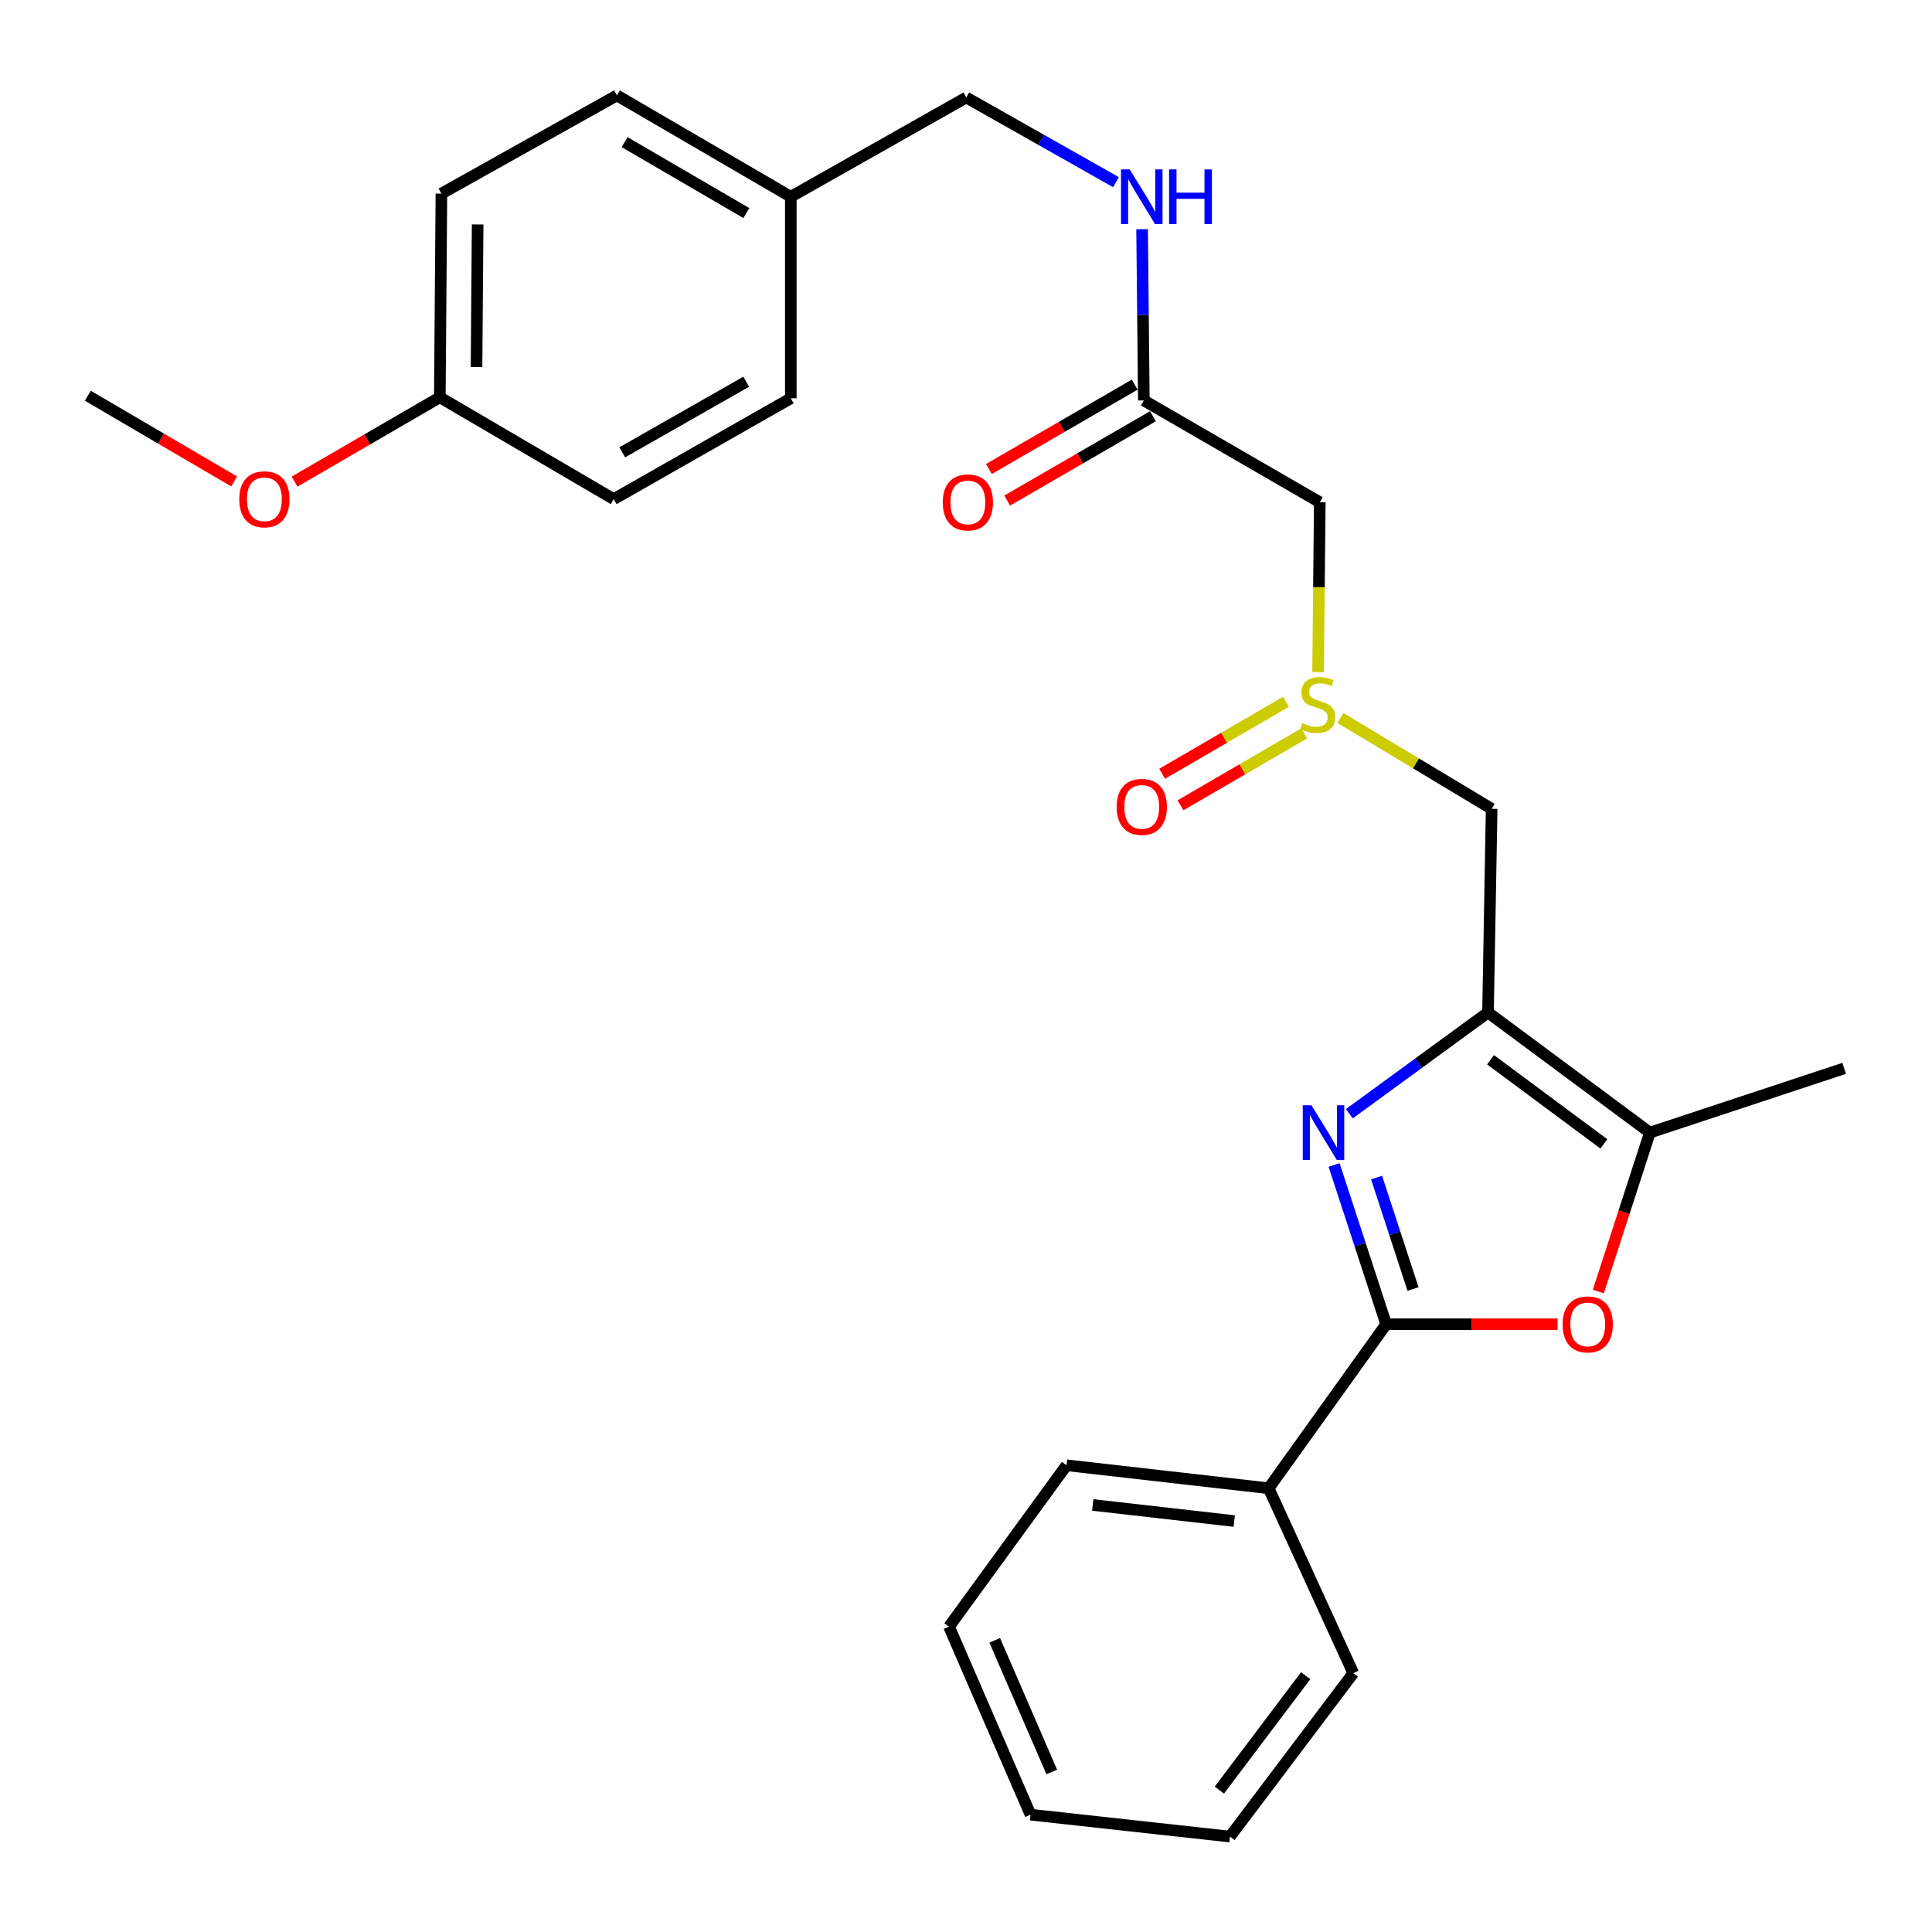 <?xml version='1.0' encoding='iso-8859-1'?>
<svg version='1.1' baseProfile='full'
              xmlns='http://www.w3.org/2000/svg'
                      xmlns:rdkit='http://www.rdkit.org/xml'
                      xmlns:xlink='http://www.w3.org/1999/xlink'
                  xml:space='preserve'
width='1000px' height='1000px' viewBox='0 0 1000 1000'>
<!-- END OF HEADER -->
<rect style='opacity:1.0;fill:#FFFFFF;stroke:none' width='1000' height='1000' x='0' y='0'> </rect>
<path class='bond-0' d='M 698.416,576.469 L 734.307,550.26' style='fill:none;fill-rule:evenodd;stroke:#0000FF;stroke-width:6px;stroke-linecap:butt;stroke-linejoin:miter;stroke-opacity:1' />
<path class='bond-0' d='M 734.307,550.26 L 770.197,524.05' style='fill:none;fill-rule:evenodd;stroke:#000000;stroke-width:6px;stroke-linecap:butt;stroke-linejoin:miter;stroke-opacity:1' />
<path class='bond-1' d='M 690.525,603.006 L 704.003,644.217' style='fill:none;fill-rule:evenodd;stroke:#0000FF;stroke-width:6px;stroke-linecap:butt;stroke-linejoin:miter;stroke-opacity:1' />
<path class='bond-1' d='M 704.003,644.217 L 717.482,685.428' style='fill:none;fill-rule:evenodd;stroke:#000000;stroke-width:6px;stroke-linecap:butt;stroke-linejoin:miter;stroke-opacity:1' />
<path class='bond-1' d='M 712.512,609.501 L 721.947,638.349' style='fill:none;fill-rule:evenodd;stroke:#0000FF;stroke-width:6px;stroke-linecap:butt;stroke-linejoin:miter;stroke-opacity:1' />
<path class='bond-1' d='M 721.947,638.349 L 731.382,667.196' style='fill:none;fill-rule:evenodd;stroke:#000000;stroke-width:6px;stroke-linecap:butt;stroke-linejoin:miter;stroke-opacity:1' />
<path class='bond-3' d='M 770.197,524.05 L 853.981,586.237' style='fill:none;fill-rule:evenodd;stroke:#000000;stroke-width:6px;stroke-linecap:butt;stroke-linejoin:miter;stroke-opacity:1' />
<path class='bond-3' d='M 771.513,548.538 L 830.161,592.069' style='fill:none;fill-rule:evenodd;stroke:#000000;stroke-width:6px;stroke-linecap:butt;stroke-linejoin:miter;stroke-opacity:1' />
<path class='bond-5' d='M 770.197,524.05 L 772.075,418.64' style='fill:none;fill-rule:evenodd;stroke:#000000;stroke-width:6px;stroke-linecap:butt;stroke-linejoin:miter;stroke-opacity:1' />
<path class='bond-2' d='M 717.482,685.428 L 761.838,685.428' style='fill:none;fill-rule:evenodd;stroke:#000000;stroke-width:6px;stroke-linecap:butt;stroke-linejoin:miter;stroke-opacity:1' />
<path class='bond-2' d='M 761.838,685.428 L 806.193,685.428' style='fill:none;fill-rule:evenodd;stroke:#FF0000;stroke-width:6px;stroke-linecap:butt;stroke-linejoin:miter;stroke-opacity:1' />
<path class='bond-8' d='M 717.482,685.428 L 656.658,770.323' style='fill:none;fill-rule:evenodd;stroke:#000000;stroke-width:6px;stroke-linecap:butt;stroke-linejoin:miter;stroke-opacity:1' />
<path class='bond-27' d='M 827.293,668.501 L 840.637,627.369' style='fill:none;fill-rule:evenodd;stroke:#FF0000;stroke-width:6px;stroke-linecap:butt;stroke-linejoin:miter;stroke-opacity:1' />
<path class='bond-27' d='M 840.637,627.369 L 853.981,586.237' style='fill:none;fill-rule:evenodd;stroke:#000000;stroke-width:6px;stroke-linecap:butt;stroke-linejoin:miter;stroke-opacity:1' />
<path class='bond-19' d='M 853.981,586.237 L 954.545,552.978' style='fill:none;fill-rule:evenodd;stroke:#000000;stroke-width:6px;stroke-linecap:butt;stroke-linejoin:miter;stroke-opacity:1' />
<path class='bond-4' d='M 693.766,371.62 L 732.921,395.13' style='fill:none;fill-rule:evenodd;stroke:#CCCC00;stroke-width:6px;stroke-linecap:butt;stroke-linejoin:miter;stroke-opacity:1' />
<path class='bond-4' d='M 732.921,395.13 L 772.075,418.64' style='fill:none;fill-rule:evenodd;stroke:#000000;stroke-width:6px;stroke-linecap:butt;stroke-linejoin:miter;stroke-opacity:1' />
<path class='bond-6' d='M 682.231,347.856 L 682.676,303.912' style='fill:none;fill-rule:evenodd;stroke:#CCCC00;stroke-width:6px;stroke-linecap:butt;stroke-linejoin:miter;stroke-opacity:1' />
<path class='bond-6' d='M 682.676,303.912 L 683.121,259.968' style='fill:none;fill-rule:evenodd;stroke:#000000;stroke-width:6px;stroke-linecap:butt;stroke-linejoin:miter;stroke-opacity:1' />
<path class='bond-10' d='M 665.602,363.244 L 633.565,381.874' style='fill:none;fill-rule:evenodd;stroke:#CCCC00;stroke-width:6px;stroke-linecap:butt;stroke-linejoin:miter;stroke-opacity:1' />
<path class='bond-10' d='M 633.565,381.874 L 601.528,400.504' style='fill:none;fill-rule:evenodd;stroke:#FF0000;stroke-width:6px;stroke-linecap:butt;stroke-linejoin:miter;stroke-opacity:1' />
<path class='bond-10' d='M 675.093,379.564 L 643.056,398.195' style='fill:none;fill-rule:evenodd;stroke:#CCCC00;stroke-width:6px;stroke-linecap:butt;stroke-linejoin:miter;stroke-opacity:1' />
<path class='bond-10' d='M 643.056,398.195 L 611.019,416.825' style='fill:none;fill-rule:evenodd;stroke:#FF0000;stroke-width:6px;stroke-linecap:butt;stroke-linejoin:miter;stroke-opacity:1' />
<path class='bond-7' d='M 683.121,259.968 L 592.048,207.263' style='fill:none;fill-rule:evenodd;stroke:#000000;stroke-width:6px;stroke-linecap:butt;stroke-linejoin:miter;stroke-opacity:1' />
<path class='bond-9' d='M 592.048,207.263 L 591.598,162.95' style='fill:none;fill-rule:evenodd;stroke:#000000;stroke-width:6px;stroke-linecap:butt;stroke-linejoin:miter;stroke-opacity:1' />
<path class='bond-9' d='M 591.598,162.95 L 591.149,118.637' style='fill:none;fill-rule:evenodd;stroke:#0000FF;stroke-width:6px;stroke-linecap:butt;stroke-linejoin:miter;stroke-opacity:1' />
<path class='bond-11' d='M 587.321,199.092 L 549.589,220.923' style='fill:none;fill-rule:evenodd;stroke:#000000;stroke-width:6px;stroke-linecap:butt;stroke-linejoin:miter;stroke-opacity:1' />
<path class='bond-11' d='M 549.589,220.923 L 511.858,242.753' style='fill:none;fill-rule:evenodd;stroke:#FF0000;stroke-width:6px;stroke-linecap:butt;stroke-linejoin:miter;stroke-opacity:1' />
<path class='bond-11' d='M 596.776,215.433 L 559.044,237.264' style='fill:none;fill-rule:evenodd;stroke:#000000;stroke-width:6px;stroke-linecap:butt;stroke-linejoin:miter;stroke-opacity:1' />
<path class='bond-11' d='M 559.044,237.264 L 521.313,259.095' style='fill:none;fill-rule:evenodd;stroke:#FF0000;stroke-width:6px;stroke-linecap:butt;stroke-linejoin:miter;stroke-opacity:1' />
<path class='bond-21' d='M 656.658,770.323 L 552.045,758.419' style='fill:none;fill-rule:evenodd;stroke:#000000;stroke-width:6px;stroke-linecap:butt;stroke-linejoin:miter;stroke-opacity:1' />
<path class='bond-21' d='M 638.831,787.296 L 565.602,778.963' style='fill:none;fill-rule:evenodd;stroke:#000000;stroke-width:6px;stroke-linecap:butt;stroke-linejoin:miter;stroke-opacity:1' />
<path class='bond-22' d='M 656.658,770.323 L 700.459,866.021' style='fill:none;fill-rule:evenodd;stroke:#000000;stroke-width:6px;stroke-linecap:butt;stroke-linejoin:miter;stroke-opacity:1' />
<path class='bond-12' d='M 577.629,94.29 L 538.888,72.374' style='fill:none;fill-rule:evenodd;stroke:#0000FF;stroke-width:6px;stroke-linecap:butt;stroke-linejoin:miter;stroke-opacity:1' />
<path class='bond-12' d='M 538.888,72.374 L 500.147,50.458' style='fill:none;fill-rule:evenodd;stroke:#000000;stroke-width:6px;stroke-linecap:butt;stroke-linejoin:miter;stroke-opacity:1' />
<path class='bond-13' d='M 500.147,50.458 L 409.315,101.841' style='fill:none;fill-rule:evenodd;stroke:#000000;stroke-width:6px;stroke-linecap:butt;stroke-linejoin:miter;stroke-opacity:1' />
<path class='bond-15' d='M 409.315,101.841 L 409.315,206.161' style='fill:none;fill-rule:evenodd;stroke:#000000;stroke-width:6px;stroke-linecap:butt;stroke-linejoin:miter;stroke-opacity:1' />
<path class='bond-16' d='M 409.315,101.841 L 319.302,49.388' style='fill:none;fill-rule:evenodd;stroke:#000000;stroke-width:6px;stroke-linecap:butt;stroke-linejoin:miter;stroke-opacity:1' />
<path class='bond-16' d='M 386.308,110.285 L 323.298,73.568' style='fill:none;fill-rule:evenodd;stroke:#000000;stroke-width:6px;stroke-linecap:butt;stroke-linejoin:miter;stroke-opacity:1' />
<path class='bond-14' d='M 227.652,205.637 L 228.471,100.216' style='fill:none;fill-rule:evenodd;stroke:#000000;stroke-width:6px;stroke-linecap:butt;stroke-linejoin:miter;stroke-opacity:1' />
<path class='bond-14' d='M 246.654,189.97 L 247.227,116.175' style='fill:none;fill-rule:evenodd;stroke:#000000;stroke-width:6px;stroke-linecap:butt;stroke-linejoin:miter;stroke-opacity:1' />
<path class='bond-20' d='M 227.652,205.637 L 190.06,227.46' style='fill:none;fill-rule:evenodd;stroke:#000000;stroke-width:6px;stroke-linecap:butt;stroke-linejoin:miter;stroke-opacity:1' />
<path class='bond-20' d='M 190.06,227.46 L 152.467,249.282' style='fill:none;fill-rule:evenodd;stroke:#FF0000;stroke-width:6px;stroke-linecap:butt;stroke-linejoin:miter;stroke-opacity:1' />
<path class='bond-29' d='M 227.652,205.637 L 317.666,258.353' style='fill:none;fill-rule:evenodd;stroke:#000000;stroke-width:6px;stroke-linecap:butt;stroke-linejoin:miter;stroke-opacity:1' />
<path class='bond-18' d='M 409.315,206.161 L 317.666,258.353' style='fill:none;fill-rule:evenodd;stroke:#000000;stroke-width:6px;stroke-linecap:butt;stroke-linejoin:miter;stroke-opacity:1' />
<path class='bond-18' d='M 386.225,197.584 L 322.071,234.118' style='fill:none;fill-rule:evenodd;stroke:#000000;stroke-width:6px;stroke-linecap:butt;stroke-linejoin:miter;stroke-opacity:1' />
<path class='bond-17' d='M 319.302,49.388 L 228.471,100.216' style='fill:none;fill-rule:evenodd;stroke:#000000;stroke-width:6px;stroke-linecap:butt;stroke-linejoin:miter;stroke-opacity:1' />
<path class='bond-23' d='M 121.194,249.188 L 83.324,227.009' style='fill:none;fill-rule:evenodd;stroke:#FF0000;stroke-width:6px;stroke-linecap:butt;stroke-linejoin:miter;stroke-opacity:1' />
<path class='bond-23' d='M 83.324,227.009 L 45.455,204.829' style='fill:none;fill-rule:evenodd;stroke:#000000;stroke-width:6px;stroke-linecap:butt;stroke-linejoin:miter;stroke-opacity:1' />
<path class='bond-25' d='M 552.045,758.419 L 491.221,841.95' style='fill:none;fill-rule:evenodd;stroke:#000000;stroke-width:6px;stroke-linecap:butt;stroke-linejoin:miter;stroke-opacity:1' />
<path class='bond-24' d='M 700.459,866.021 L 636.646,950.612' style='fill:none;fill-rule:evenodd;stroke:#000000;stroke-width:6px;stroke-linecap:butt;stroke-linejoin:miter;stroke-opacity:1' />
<path class='bond-24' d='M 675.815,867.34 L 631.146,926.554' style='fill:none;fill-rule:evenodd;stroke:#000000;stroke-width:6px;stroke-linecap:butt;stroke-linejoin:miter;stroke-opacity:1' />
<path class='bond-26' d='M 636.646,950.612 L 533.396,939.264' style='fill:none;fill-rule:evenodd;stroke:#000000;stroke-width:6px;stroke-linecap:butt;stroke-linejoin:miter;stroke-opacity:1' />
<path class='bond-28' d='M 491.221,841.95 L 533.396,939.264' style='fill:none;fill-rule:evenodd;stroke:#000000;stroke-width:6px;stroke-linecap:butt;stroke-linejoin:miter;stroke-opacity:1' />
<path class='bond-28' d='M 514.87,849.04 L 544.392,917.159' style='fill:none;fill-rule:evenodd;stroke:#000000;stroke-width:6px;stroke-linecap:butt;stroke-linejoin:miter;stroke-opacity:1' />
<path  class='atom-0' d='M 678.78 572.077
L 688.06 587.077
Q 688.98 588.557, 690.46 591.237
Q 691.94 593.917, 692.02 594.077
L 692.02 572.077
L 695.78 572.077
L 695.78 600.397
L 691.9 600.397
L 681.94 583.997
Q 680.78 582.077, 679.54 579.877
Q 678.34 577.677, 677.98 576.997
L 677.98 600.397
L 674.3 600.397
L 674.3 572.077
L 678.78 572.077
' fill='#0000FF'/>
<path  class='atom-3' d='M 808.801 685.508
Q 808.801 678.708, 812.161 674.908
Q 815.521 671.108, 821.801 671.108
Q 828.081 671.108, 831.441 674.908
Q 834.801 678.708, 834.801 685.508
Q 834.801 692.388, 831.401 696.308
Q 828.001 700.188, 821.801 700.188
Q 815.561 700.188, 812.161 696.308
Q 808.801 692.428, 808.801 685.508
M 821.801 696.988
Q 826.121 696.988, 828.441 694.108
Q 830.801 691.188, 830.801 685.508
Q 830.801 679.948, 828.441 677.148
Q 826.121 674.308, 821.801 674.308
Q 817.481 674.308, 815.121 677.108
Q 812.801 679.908, 812.801 685.508
Q 812.801 691.228, 815.121 694.108
Q 817.481 696.988, 821.801 696.988
' fill='#FF0000'/>
<path  class='atom-5' d='M 674.062 374.312
Q 674.382 374.432, 675.702 374.992
Q 677.022 375.552, 678.462 375.912
Q 679.942 376.232, 681.382 376.232
Q 684.062 376.232, 685.622 374.952
Q 687.182 373.632, 687.182 371.352
Q 687.182 369.792, 686.382 368.832
Q 685.622 367.872, 684.422 367.352
Q 683.222 366.832, 681.222 366.232
Q 678.702 365.472, 677.182 364.752
Q 675.702 364.032, 674.622 362.512
Q 673.582 360.992, 673.582 358.432
Q 673.582 354.872, 675.982 352.672
Q 678.422 350.472, 683.222 350.472
Q 686.502 350.472, 690.222 352.032
L 689.302 355.112
Q 685.902 353.712, 683.342 353.712
Q 680.582 353.712, 679.062 354.872
Q 677.542 355.992, 677.582 357.952
Q 677.582 359.472, 678.342 360.392
Q 679.142 361.312, 680.262 361.832
Q 681.422 362.352, 683.342 362.952
Q 685.902 363.752, 687.422 364.552
Q 688.942 365.352, 690.022 366.992
Q 691.142 368.592, 691.142 371.352
Q 691.142 375.272, 688.502 377.392
Q 685.902 379.472, 681.542 379.472
Q 679.022 379.472, 677.102 378.912
Q 675.222 378.392, 672.982 377.472
L 674.062 374.312
' fill='#CCCC00'/>
<path  class='atom-10' d='M 584.718 87.681
L 593.998 102.681
Q 594.918 104.161, 596.398 106.841
Q 597.878 109.521, 597.958 109.681
L 597.958 87.681
L 601.718 87.681
L 601.718 116.001
L 597.838 116.001
L 587.878 99.601
Q 586.718 97.681, 585.478 95.481
Q 584.278 93.281, 583.918 92.601
L 583.918 116.001
L 580.238 116.001
L 580.238 87.681
L 584.718 87.681
' fill='#0000FF'/>
<path  class='atom-10' d='M 605.118 87.681
L 608.958 87.681
L 608.958 99.721
L 623.438 99.721
L 623.438 87.681
L 627.278 87.681
L 627.278 116.001
L 623.438 116.001
L 623.438 102.921
L 608.958 102.921
L 608.958 116.001
L 605.118 116.001
L 605.118 87.681
' fill='#0000FF'/>
<path  class='atom-11' d='M 577.978 417.639
Q 577.978 410.839, 581.338 407.039
Q 584.698 403.239, 590.978 403.239
Q 597.258 403.239, 600.618 407.039
Q 603.978 410.839, 603.978 417.639
Q 603.978 424.519, 600.578 428.439
Q 597.178 432.319, 590.978 432.319
Q 584.738 432.319, 581.338 428.439
Q 577.978 424.559, 577.978 417.639
M 590.978 429.119
Q 595.298 429.119, 597.618 426.239
Q 599.978 423.319, 599.978 417.639
Q 599.978 412.079, 597.618 409.279
Q 595.298 406.439, 590.978 406.439
Q 586.658 406.439, 584.298 409.239
Q 581.978 412.039, 581.978 417.639
Q 581.978 423.359, 584.298 426.239
Q 586.658 429.119, 590.978 429.119
' fill='#FF0000'/>
<path  class='atom-12' d='M 487.954 260.048
Q 487.954 253.248, 491.314 249.448
Q 494.674 245.648, 500.954 245.648
Q 507.234 245.648, 510.594 249.448
Q 513.954 253.248, 513.954 260.048
Q 513.954 266.928, 510.554 270.848
Q 507.154 274.728, 500.954 274.728
Q 494.714 274.728, 491.314 270.848
Q 487.954 266.968, 487.954 260.048
M 500.954 271.528
Q 505.274 271.528, 507.594 268.648
Q 509.954 265.728, 509.954 260.048
Q 509.954 254.488, 507.594 251.688
Q 505.274 248.848, 500.954 248.848
Q 496.634 248.848, 494.274 251.648
Q 491.954 254.448, 491.954 260.048
Q 491.954 265.768, 494.274 268.648
Q 496.634 271.528, 500.954 271.528
' fill='#FF0000'/>
<path  class='atom-21' d='M 123.842 258.433
Q 123.842 251.633, 127.202 247.833
Q 130.562 244.033, 136.842 244.033
Q 143.122 244.033, 146.482 247.833
Q 149.842 251.633, 149.842 258.433
Q 149.842 265.313, 146.442 269.233
Q 143.042 273.113, 136.842 273.113
Q 130.602 273.113, 127.202 269.233
Q 123.842 265.353, 123.842 258.433
M 136.842 269.913
Q 141.162 269.913, 143.482 267.033
Q 145.842 264.113, 145.842 258.433
Q 145.842 252.873, 143.482 250.073
Q 141.162 247.233, 136.842 247.233
Q 132.522 247.233, 130.162 250.033
Q 127.842 252.833, 127.842 258.433
Q 127.842 264.153, 130.162 267.033
Q 132.522 269.913, 136.842 269.913
' fill='#FF0000'/>
</svg>
